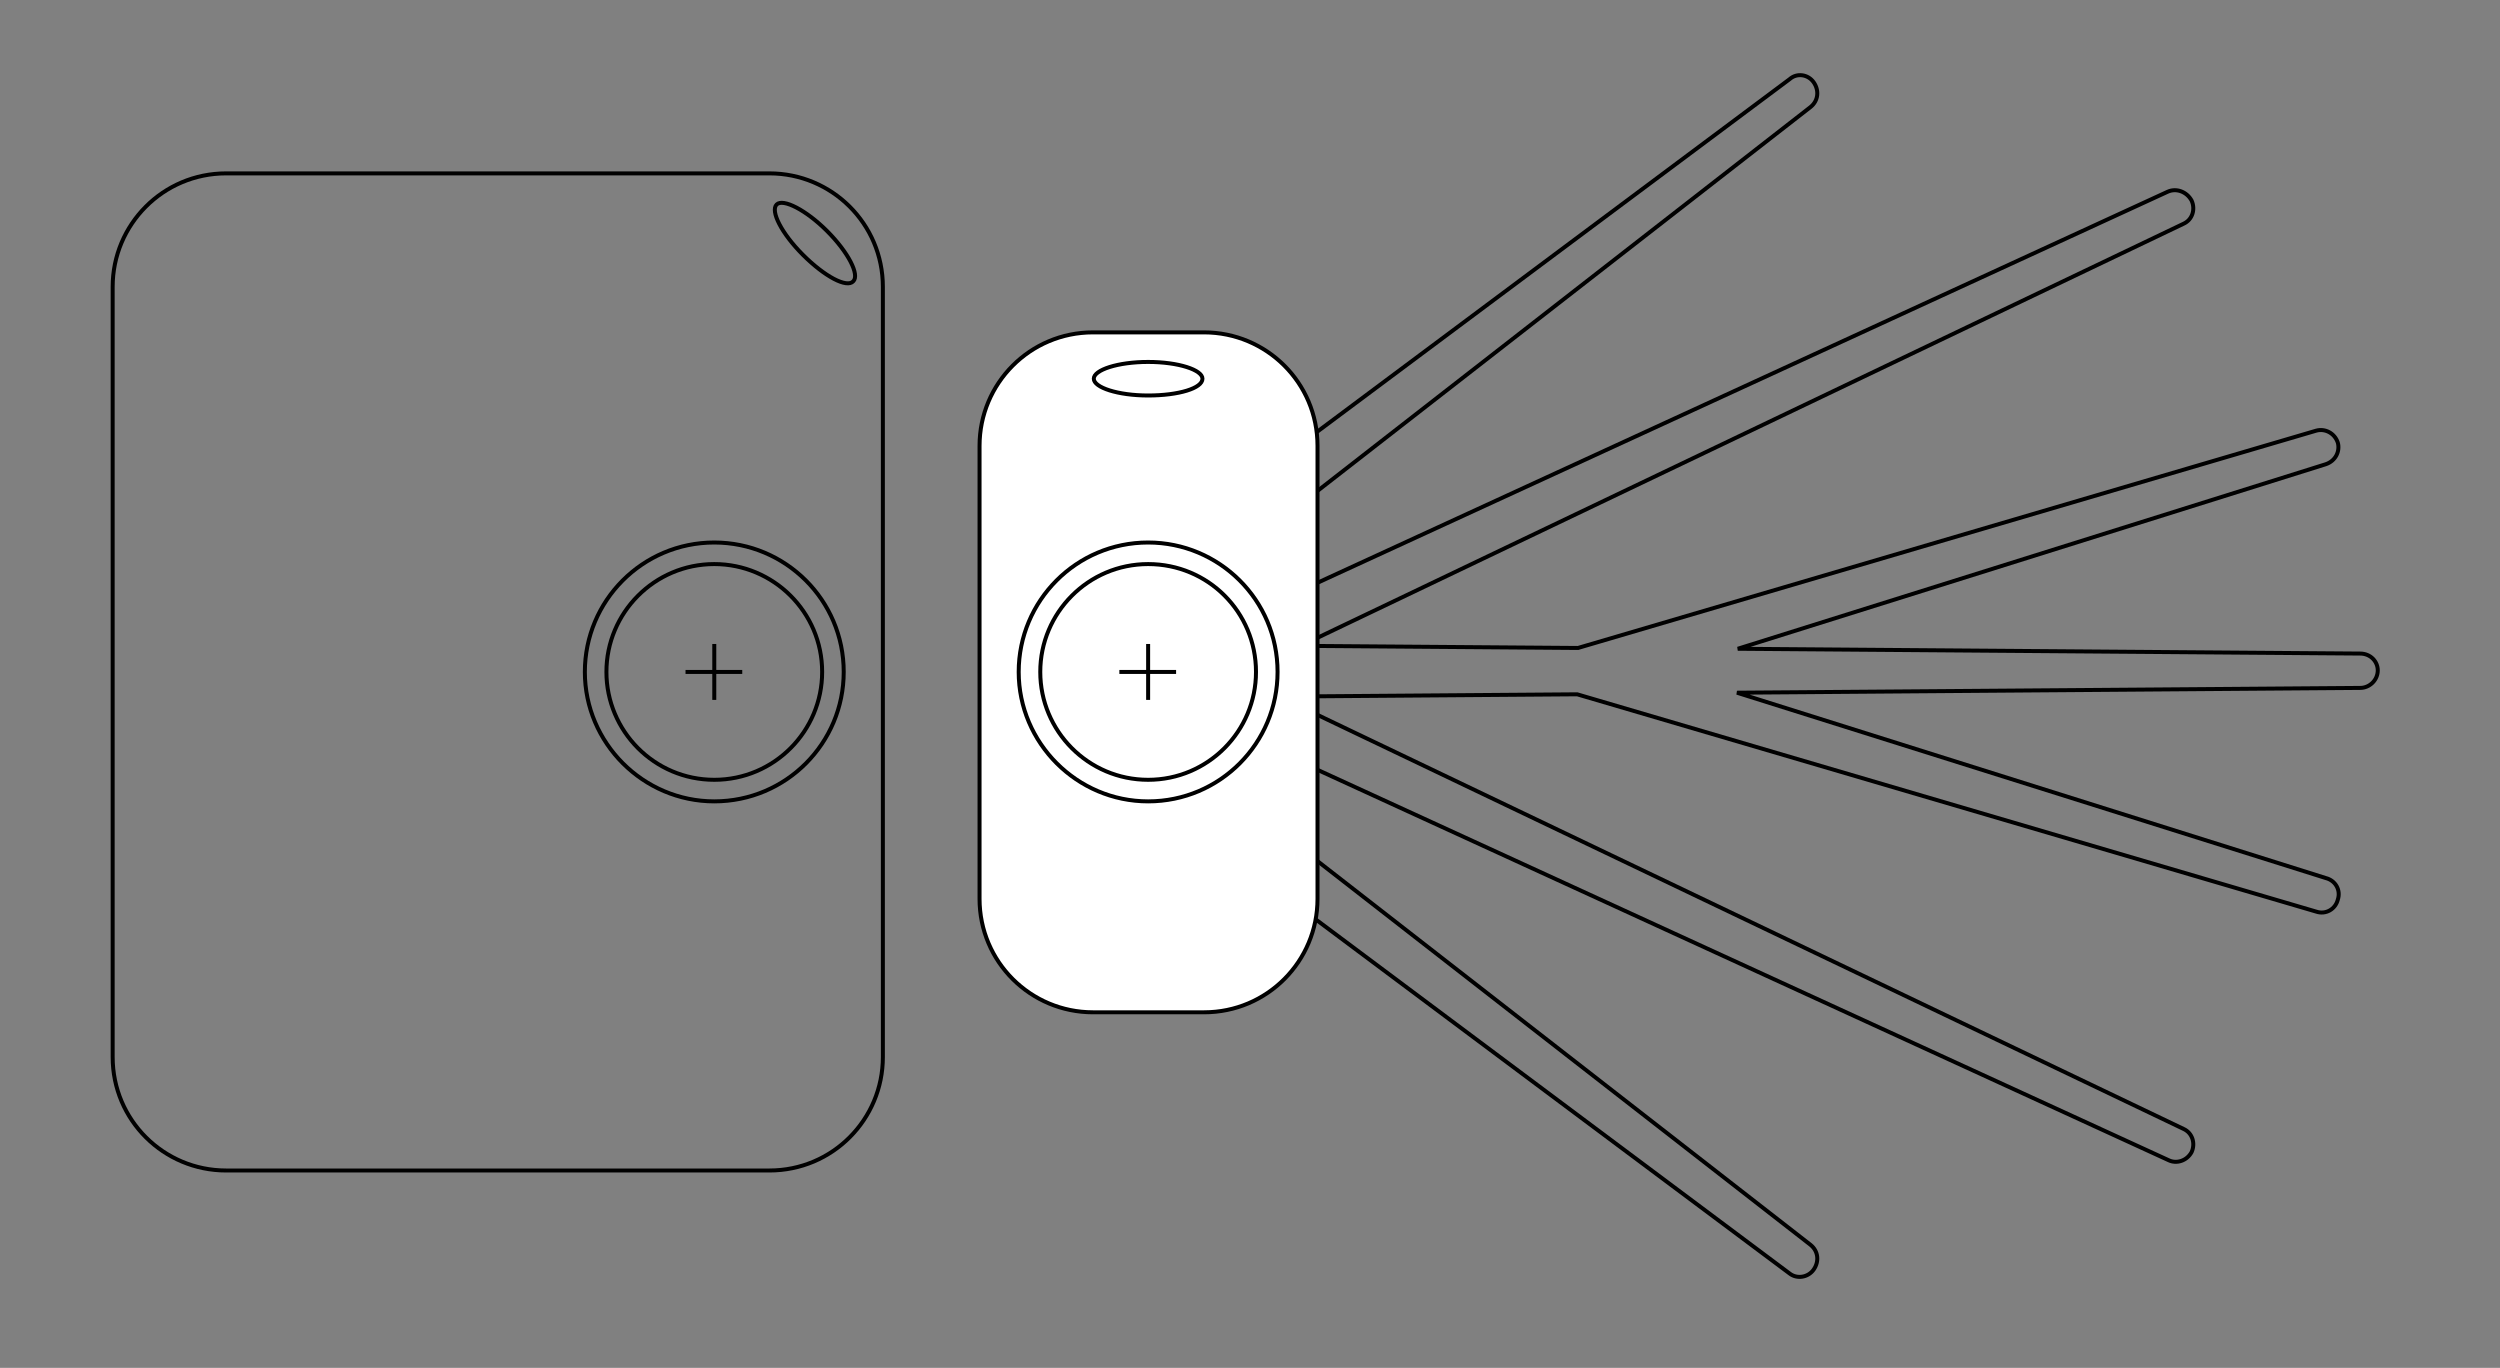 <?xml version="1.0" encoding="utf-8"?>
<!-- Generator: Adobe Illustrator 26.3.1, SVG Export Plug-In . SVG Version: 6.00 Build 0)  -->
<svg version="1.1" id="Layer_2" xmlns="http://www.w3.org/2000/svg" xmlns:xlink="http://www.w3.org/1999/xlink" x="0px" y="0px"
	 viewBox="0 0 312.9 171.2" style="enable-background:new 0 0 312.9 171.2;" xml:space="preserve">
<rect x="0" y="0" width="312.9" height="171.2" fill="#808080" stroke="none"/>
<style type="text/css">
	.st0{fill:none;stroke:#000000;stroke-width:0.5;}
	.st1{fill:#FFFFFF;stroke:#000000;stroke-width:0.5;}
</style>
<path class="st0" d="M227,10.3c0.7,1,0.6,2.3-0.4,3.1l-79.5,61.9c-1,0.7-2.9-0.2-3.7-1.2l0,0c-0.7-1-1.2-3.1-0.2-3.9L224,9.9
	C224.9,9.1,226.3,9.3,227,10.3L227,10.3z"/>
<path class="st0" d="M274.3,25.1c0.5,1.1,0.1,2.4-1,2.9l-114,54.5c-1.1,0.5-2.8-0.8-3.4-1.9l0,0c-0.5-1.1-0.5-3.3,0.6-3.8L271.3,24
	C272.4,23.5,273.7,24,274.3,25.1L274.3,25.1z"/>
<path class="st0" d="M227,158.9c0.7-1,0.6-2.3-0.4-3.1L147.2,94c-1-0.7-2.9,0.2-3.7,1.2l0,0c-0.7,1-1.2,3.1-0.2,3.9l80.7,60.3
	C224.9,160.1,226.3,159.9,227,158.9L227,158.9z"/>
<path class="st0" d="M274.3,144.2c0.5-1.1,0.1-2.4-1-2.9l-114-54.5c-1.1-0.5-2.8,0.8-3.4,1.9l0,0c-0.5,1.1-0.5,3.3,0.6,3.8
	l114.9,52.7C272.4,145.7,273.7,145.3,274.3,144.2L274.3,144.2z"/>
<path class="st0" d="M295.4,81.8l-77.9-0.6l73.6-23.1c1.2-0.4,1.8-1.6,1.5-2.7c-0.4-1.2-1.6-1.8-2.7-1.5l-92.4,27.2l-39.1-0.3
	c-1.2,0-2.2,2-2.2,3.2c0,1.2,1,3.2,2.2,3.2l39-0.3l92.5,27.2c1.2,0.4,2.4-0.3,2.7-1.5c0.4-1.2-0.3-2.4-1.5-2.7l-73.7-23.2l78-0.6
	c1.2,0,2.2-1,2.2-2.2C297.6,82.8,296.7,81.8,295.4,81.8z"/>
<g>
	<path class="st0" d="M75.9,84.1c0-7.4,6-13.5,13.5-13.5c7.4,0,13.5,6,13.5,13.5c0,7.4-6,13.5-13.5,13.5
		C81.9,97.6,75.9,91.5,75.9,84.1z"/>
	<path class="st0" d="M73.2,84.1c0-8.9,7.2-16.2,16.2-16.2c8.9,0,16.2,7.2,16.2,16.2c0,8.9-7.2,16.2-16.2,16.2
		C80.5,100.3,73.2,93,73.2,84.1z"/>
	<line class="st0" x1="89.4" y1="87.6" x2="89.4" y2="80.6"/>
	<line class="st0" x1="85.8" y1="84.1" x2="92.9" y2="84.1"/>
</g>
<path class="st0" d="M100.5,31.9c-2.7-2.7-4.1-5.5-3.3-6.3c0.8-0.8,3.7,0.7,6.3,3.3c2.7,2.7,4.1,5.5,3.3,6.3
	C106,36.1,103.2,34.6,100.5,31.9z"/>
<path class="st1" d="M122.6,55.8c0-7.8,6.3-14.2,14.2-14.2h13.9c7.8,0,14.2,6.3,14.2,14.2v56.7c0,7.8-6.3,14.2-14.2,14.2h-13.9
	c-7.8,0-14.2-6.3-14.2-14.2V55.8z"/>
<path class="st0" d="M14.1,35.9c0-7.8,6.3-14.2,14.2-14.2h68c7.8,0,14.2,6.3,14.2,14.2l0,96.4c0,7.8-6.3,14.2-14.2,14.2h-68
	c-7.8,0-14.2-6.3-14.2-14.2V35.9z"/>
<g>
	<path class="st0" d="M130.2,84.1c0-7.4,6-13.5,13.5-13.5s13.5,6,13.5,13.5c0,7.4-6,13.5-13.5,13.5S130.2,91.5,130.2,84.1z"/>
	<path class="st0" d="M127.5,84.1c0-8.9,7.2-16.2,16.2-16.2c8.9,0,16.2,7.2,16.2,16.2c0,8.9-7.2,16.2-16.2,16.2
		C134.8,100.3,127.5,93,127.5,84.1z"/>
	<line class="st0" x1="143.7" y1="87.6" x2="143.7" y2="80.6"/>
	<line class="st0" x1="140.1" y1="84.1" x2="147.2" y2="84.1"/>
</g>
<path class="st0" d="M143.7,45.3c3.8,0,6.8,1,6.8,2.1c0,1.2-3,2.1-6.8,2.1c-3.8,0-6.8-1-6.8-2.1C136.9,46.3,139.9,45.3,143.7,45.3z"
	/>
</svg>

